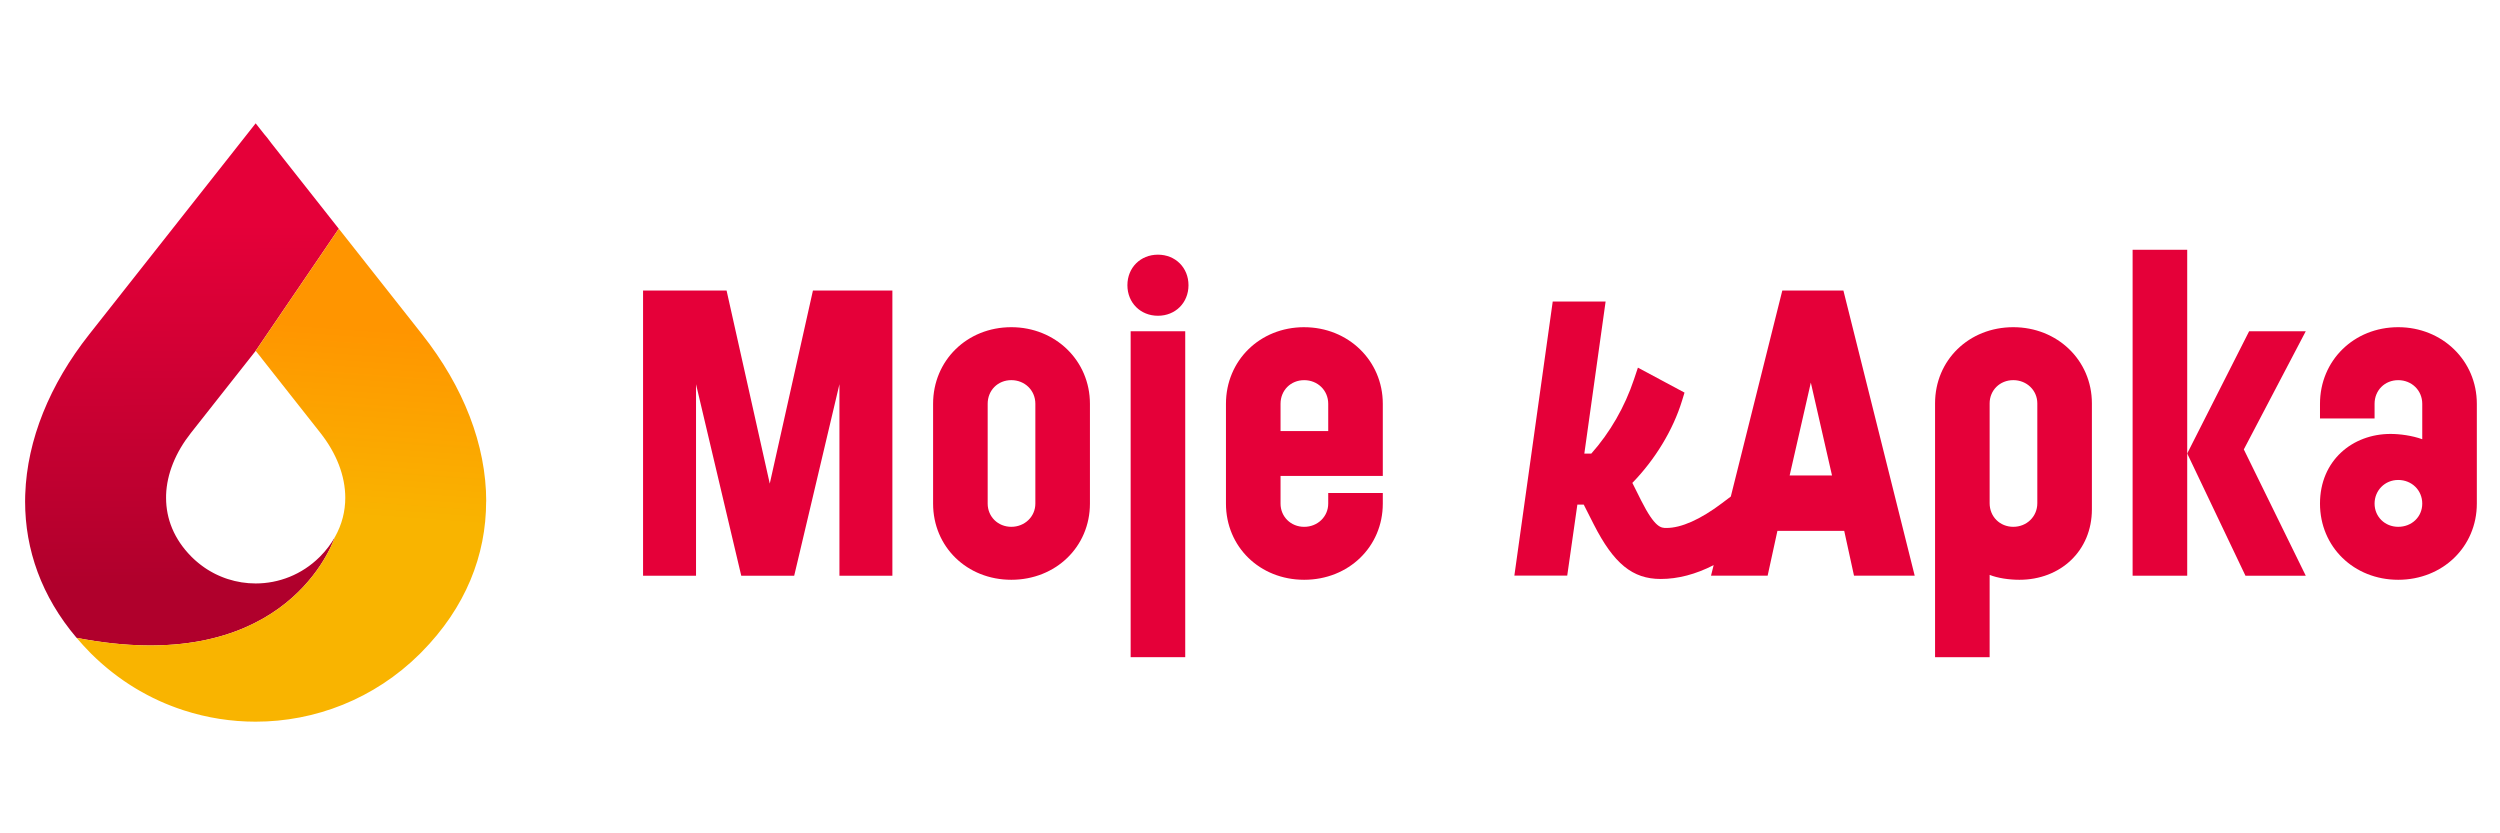 <?xml version="1.0" encoding="UTF-8" standalone="no"?>
<!DOCTYPE svg PUBLIC "-//W3C//DTD SVG 1.1//EN" "http://www.w3.org/Graphics/SVG/1.1/DTD/svg11.dtd">
<svg width="100%" height="100%" viewBox="0 0 1500 500" version="1.1" xmlns="http://www.w3.org/2000/svg" xmlns:xlink="http://www.w3.org/1999/xlink" xml:space="preserve" xmlns:serif="http://www.serif.com/" style="fill-rule:evenodd;clip-rule:evenodd;stroke-linejoin:round;stroke-miterlimit:2;">
    <g transform="matrix(1.24,0,0,1.24,-179.406,-56.484)">
        <path d="M306.78,305.37C304.92,308.66 302.54,311.84 299.57,314.83C296.6,317.82 299.27,315.13 299.27,315.13C290.69,323.62 279.54,327.87 268.4,327.87C263.84,327.87 259.29,327.16 254.91,325.74C250.53,324.32 254.86,325.72 254.83,325.71C254.49,325.6 254.16,325.49 253.82,325.37C253.71,325.33 253.6,325.29 253.49,325.25C253.23,325.16 252.97,325.06 252.72,324.96C252.59,324.91 252.47,324.86 252.34,324.81C252.1,324.71 251.86,324.62 251.62,324.52C251.49,324.47 251.36,324.41 251.24,324.36C250.99,324.25 250.74,324.14 250.49,324.03C250.38,323.98 250.27,323.93 250.15,323.88C249.81,323.72 249.47,323.56 249.13,323.4C249.11,323.4 249.1,323.39 249.08,323.38C248.73,323.21 248.38,323.03 248.03,322.84C247.92,322.78 247.81,322.72 247.7,322.66C247.46,322.53 247.23,322.4 246.99,322.27C246.86,322.2 246.73,322.12 246.6,322.05C246.38,321.93 246.17,321.8 245.95,321.67C245.82,321.59 245.68,321.51 245.55,321.43C245.33,321.3 245.12,321.16 244.9,321.03C244.78,320.95 244.65,320.87 244.53,320.79C244.28,320.63 244.04,320.47 243.8,320.3C243.71,320.24 243.62,320.18 243.54,320.12C243.21,319.89 242.89,319.66 242.56,319.42C242.48,319.36 242.4,319.3 242.32,319.24C242.08,319.06 241.83,318.88 241.59,318.69C241.47,318.6 241.36,318.51 241.25,318.42C241.04,318.26 240.84,318.09 240.64,317.93C240.52,317.83 240.4,317.73 240.28,317.63C240.08,317.46 239.88,317.3 239.69,317.13C239.57,317.03 239.46,316.93 239.34,316.83C239.13,316.64 238.92,316.46 238.72,316.27C238.62,316.18 238.52,316.09 238.43,316C238.13,315.72 237.83,315.43 237.53,315.14L237.23,314.84C228.87,306.4 225.04,296.56 225.04,286.45C225.04,286.15 225.04,285.86 225.05,285.56L225.05,285.06C225.4,274.83 229.65,264.43 237.06,255.04L268.39,215.31L308.6,156.22L276.15,115.07C274.47,112.72 273.14,111.16 272.54,110.49L268.39,105.23L187.79,207.42C168.73,231.58 157.82,258.34 156.9,284.65C156.9,284.85 156.89,285.05 156.88,285.25C156.88,285.48 156.87,285.71 156.86,285.95C156.84,286.71 156.83,287.47 156.83,288.23C156.83,311.46 164.72,334.13 181.75,354.19C278.74,373.07 303.75,313.75 306.77,305.38L306.78,305.37Z" style="fill:url(#_Linear1);fill-rule:nonzero;"/>
    </g>
    <g transform="matrix(1.24,0,0,1.24,-179.406,-56.484)">
        <path d="M379.95,288.21C379.95,260.76 368.91,232.67 348.99,207.41L308.61,156.21L268.4,215.3L270.01,217.34C270.24,217.6 270.76,218.21 271.41,219.12L299.72,255.02C307.46,264.84 311.75,275.76 311.75,286.43C311.75,292.95 310.14,299.36 306.77,305.36C303.75,313.73 278.75,373.05 181.75,354.17C183.78,356.56 185.91,358.92 188.19,361.23L188.96,362.01C189.72,362.76 190.49,363.5 191.26,364.22C191.51,364.45 191.76,364.68 192.01,364.91C192.54,365.4 193.07,365.89 193.61,366.36C193.91,366.62 194.21,366.88 194.51,367.14C195.01,367.58 195.52,368.01 196.03,368.44C196.34,368.7 196.65,368.96 196.96,369.21C197.48,369.64 198.01,370.06 198.54,370.48C198.83,370.71 199.13,370.95 199.43,371.18C200.05,371.66 200.68,372.13 201.31,372.6C201.52,372.75 201.72,372.91 201.92,373.06C202.75,373.67 203.59,374.26 204.43,374.85C204.65,375 204.88,375.15 205.11,375.31C205.74,375.74 206.37,376.16 207,376.57C207.32,376.78 207.64,376.98 207.95,377.18C208.5,377.53 209.06,377.88 209.61,378.22C209.95,378.43 210.29,378.63 210.63,378.84C211.18,379.17 211.74,379.49 212.29,379.81C212.62,380 212.96,380.2 213.3,380.38C213.91,380.72 214.52,381.05 215.13,381.38C215.41,381.53 215.7,381.69 215.98,381.84C216.88,382.31 217.78,382.77 218.68,383.22C218.72,383.24 218.76,383.26 218.8,383.28C219.67,383.71 220.54,384.12 221.42,384.52C221.71,384.65 222,384.78 222.28,384.91C222.92,385.2 223.56,385.48 224.2,385.75C224.53,385.89 224.86,386.03 225.19,386.16C225.81,386.42 226.43,386.67 227.05,386.91C227.38,387.04 227.7,387.17 228.03,387.29C228.69,387.54 229.35,387.79 230.02,388.03C230.3,388.13 230.58,388.24 230.86,388.33C231.72,388.63 232.59,388.93 233.45,389.21C233.52,389.23 233.59,389.26 233.66,389.28C244.93,392.93 256.64,394.75 268.36,394.75C297.04,394.75 325.72,383.83 347.78,361.98L348.55,361.2C370.06,339.49 379.91,314.17 379.91,288.18L379.95,288.21Z" style="fill:url(#_Linear2);fill-rule:nonzero;"/>
    </g>
    <g transform="matrix(1.24,0,0,1.24,-179.406,-56.484)">
        <path d="M517.15,279.56L496.25,186.13L455.84,186.13L455.84,324.12L481.47,324.12L481.47,231.47L503.35,324.12L528.97,324.12L550.86,231.47L550.86,324.12L576.48,324.12L576.48,186.13L538.04,186.13L517.15,279.56Z" style="fill:rgb(229,0,57);fill-rule:nonzero;"/>
        <path d="M634.03,203.87C612.54,203.87 596.18,220.04 596.18,240.93L596.18,289.23C596.18,310.13 612.54,326.09 634.03,326.09C655.52,326.09 672.07,310.12 672.07,289.23L672.07,240.93C672.07,220.03 655.31,203.87 634.03,203.87ZM645.66,289.22C645.66,295.53 640.53,300.46 634.03,300.46C627.53,300.46 622.59,295.53 622.59,289.22L622.59,240.92C622.59,234.41 627.52,229.49 634.03,229.49C640.54,229.49 645.66,234.42 645.66,240.92L645.66,289.22Z" style="fill:rgb(229,0,57);fill-rule:nonzero;"/>
        <path d="M704.98,168.78C696.5,168.78 690.2,175.09 690.2,183.56C690.2,192.03 696.51,198.34 704.98,198.34C713.45,198.34 719.76,192.03 719.76,183.56C719.76,175.09 713.45,168.78 704.98,168.78Z" style="fill:rgb(229,0,57);fill-rule:nonzero;"/>
        <rect x="691.77" y="205.84" width="26.41" height="157.7" style="fill:rgb(229,0,57);"/>
        <path d="M775.74,203.87C754.25,203.87 737.89,220.04 737.89,240.93L737.89,289.23C737.89,310.13 754.25,326.09 775.74,326.09C797.23,326.09 813.78,310.12 813.78,289.23L813.78,284.11L787.37,284.11L787.37,289.23C787.37,295.54 782.24,300.47 775.74,300.47C769.24,300.47 764.3,295.54 764.3,289.23L764.3,275.83L813.78,275.83L813.78,240.94C813.78,220.04 797.02,203.88 775.74,203.88L775.74,203.87ZM787.37,254.14L764.3,254.14L764.3,240.93C764.3,234.42 769.23,229.5 775.74,229.5C782.25,229.5 787.37,234.43 787.37,240.93L787.37,254.14Z" style="fill:rgb(229,0,57);fill-rule:nonzero;"/>
        <path d="M1007.09,186.13L982.17,285.81L977.79,289.11C967.46,296.9 958.2,301.02 951.02,301.02C948.43,301.02 945.5,301.02 938.8,287.75L934.53,279.21C945.57,267.87 954.25,253.56 958.57,239.44L959.77,235.52L937.22,223.44L935.35,229.04C930.9,242.4 923.76,254.81 914.65,265.05L911.29,265.05L921.59,191.46L896,191.46L877.44,324.06L903.02,324.06L907.92,289.72L911.01,289.72L915.85,299.27C925.53,318.29 934.61,325.7 948.25,325.7C956.64,325.7 965.22,323.42 973.87,319L972.59,324.11L999.99,324.11L1004.72,302.43L1037.05,302.43L1041.78,324.11L1071.15,324.11L1036.65,186.12L1007.08,186.12L1007.09,186.13ZM1010.64,275.62L1020.89,230.68L1031.14,275.62L1010.64,275.62Z" style="fill:rgb(229,0,57);fill-rule:nonzero;"/>
        <path d="M1118.85,203.87C1097.36,203.87 1081,219.84 1081,240.73L1081,363.54L1107.41,363.54L1107.41,323.72C1111.35,325.3 1116.88,326.09 1121.8,326.09C1141.71,326.09 1156.89,312.09 1156.89,291.99L1156.89,240.73C1156.89,219.83 1140.13,203.87 1118.85,203.87ZM1130.48,289.03C1130.48,295.54 1125.35,300.46 1118.85,300.46C1112.35,300.46 1107.41,295.53 1107.41,289.03L1107.41,240.73C1107.41,234.42 1112.34,229.49 1118.85,229.49C1125.36,229.49 1130.48,234.42 1130.48,240.73L1130.48,289.03Z" style="fill:rgb(229,0,57);fill-rule:nonzero;"/>
        <rect x="1176.59" y="166.41" width="26.42" height="157.71" style="fill:rgb(229,0,57);fill-rule:nonzero;"/>
        <path d="M1232.97,205.84L1203.01,264.98L1231.19,324.12L1260.37,324.12L1230.4,263.01L1260.37,205.84L1232.97,205.84Z" style="fill:rgb(229,0,57);fill-rule:nonzero;"/>
        <path d="M1305.11,203.87C1283.62,203.87 1267.26,220.04 1267.26,240.93L1267.26,248.03L1293.67,248.03L1293.67,240.93C1293.67,234.42 1298.6,229.5 1305.11,229.5C1311.62,229.5 1316.74,234.43 1316.74,240.93L1316.74,258.08C1311.81,256.3 1305.9,255.52 1301.36,255.52C1283.03,255.52 1267.26,268.33 1267.26,289.23C1267.26,310.13 1283.62,326.09 1305.11,326.09C1326.6,326.09 1343.15,310.12 1343.15,289.23L1343.15,240.93C1343.15,220.03 1326.4,203.87 1305.11,203.87ZM1305.11,300.46C1298.61,300.46 1293.67,295.53 1293.67,289.22C1293.67,282.91 1298.6,277.79 1305.11,277.79C1311.62,277.79 1316.74,282.72 1316.74,289.22C1316.74,295.72 1311.61,300.46 1305.11,300.46Z" style="fill:rgb(229,0,57);fill-rule:nonzero;"/>
    </g>
    <defs>
        <linearGradient id="_Linear1" x1="0" y1="0" x2="1" y2="0" gradientUnits="userSpaceOnUse" gradientTransform="matrix(0.78,174.71,-174.71,0.78,232.43,154.28)"><stop offset="0" style="stop-color:rgb(229,0,57);stop-opacity:1"/><stop offset="1" style="stop-color:rgb(176,0,44);stop-opacity:1"/></linearGradient>
        <linearGradient id="_Linear2" x1="0" y1="0" x2="1" y2="0" gradientUnits="userSpaceOnUse" gradientTransform="matrix(11.45,-162.59,162.59,11.45,277.92,364.68)"><stop offset="0" style="stop-color:rgb(249,180,0);stop-opacity:1"/><stop offset="0.44" style="stop-color:rgb(249,180,0);stop-opacity:1"/><stop offset="1" style="stop-color:rgb(255,149,0);stop-opacity:1"/></linearGradient>
    </defs>
</svg>
